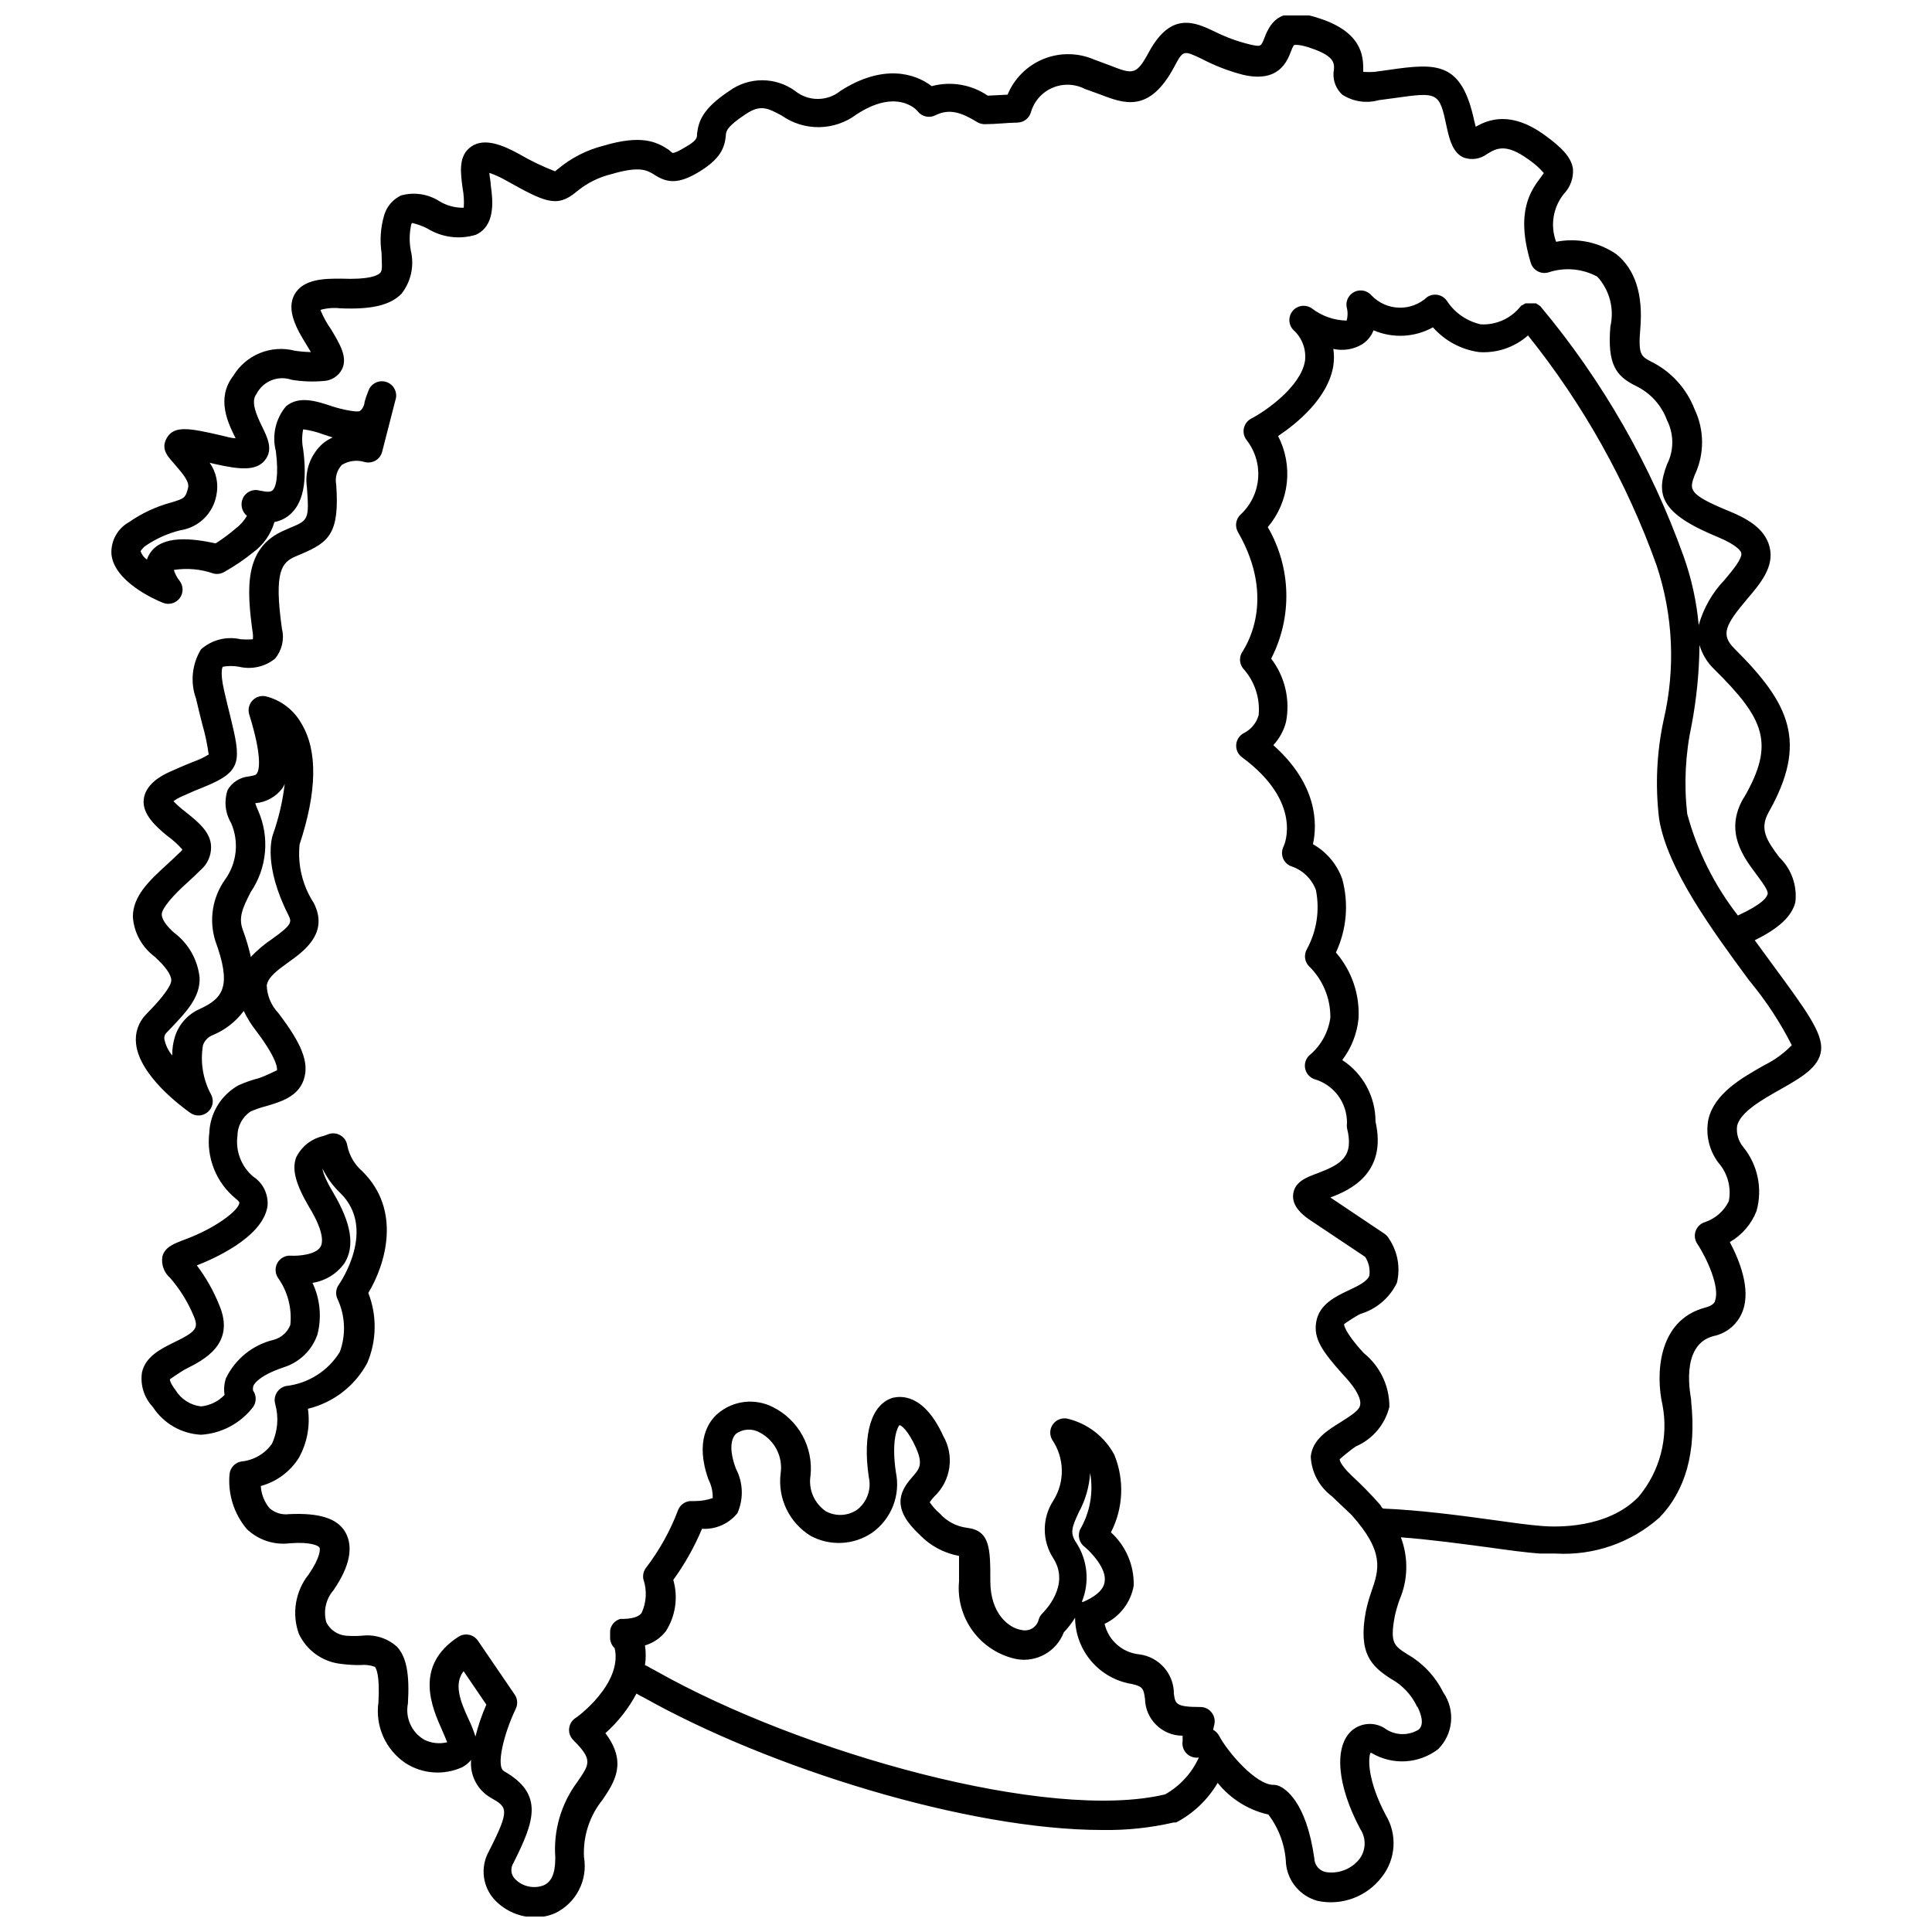 <?xml version="1.0" encoding="UTF-8"?>
<!-- Uploaded to: SVG Repo, www.svgrepo.com, Generator: SVG Repo Mixer Tools -->
<svg width="800px" height="800px" version="1.1" viewBox="144 144 512 512" xmlns="http://www.w3.org/2000/svg">
 <defs>
  <clipPath id="a">
   <path d="m173 148.09h454v503.81h-454z"/>
  </clipPath>
 </defs>
 <g clip-path="url(#a)">
  <path d="m613.59 399.42-4.566-6.246c6.402-3.148 9.762-6.297 10.758-10.023 0.543-4.434-1.031-8.867-4.25-11.965-3.516-4.672-5.246-7.559-2.832-11.914 10.496-18.578 5.617-28.812-9.078-43.402-3.621-3.621-2.519-6.141 3.305-13.016 3.621-4.25 7.348-8.66 6.035-13.906-1.312-5.246-6.664-7.766-10.496-9.395-11.23-4.566-10.758-5.824-9.395-9.551 2.66-5.559 2.66-12.02 0-17.578-2.141-5.523-6.281-10.039-11.598-12.648-2.57-1.363-3.359-1.785-2.781-8.605 0.789-9.184-1.363-15.742-6.297-19.785h-0.004c-4.668-3.223-10.441-4.414-16.004-3.309-1.609-4.32-0.812-9.172 2.098-12.754 1.691-1.766 2.551-4.172 2.363-6.609-0.473-3.203-3.254-5.824-7.293-8.766-9.133-6.719-15.168-4.25-18.473-2.363l-0.367-1.469c-3.359-15.742-9.762-15.48-22.672-13.594l-3.832 0.523-0.004 0.004c-0.977 0.062-1.957 0.062-2.938 0 0-3.203 0.418-9.812-10.496-13.801-10.914-3.988-13.906 0-15.742 4.934-0.891 2.203-0.891 2.258-3.883 1.574l-0.004-0.004c-3.215-0.781-6.328-1.926-9.289-3.41-5.246-2.519-11.492-5.246-17.266 5.246-3.465 6.453-4.305 6.141-10.496 3.727l-4.094-1.523v0.004c-4.273-1.859-9.117-1.926-13.441-0.18-4.32 1.75-7.762 5.16-9.543 9.469l-5.246 0.262h-0.004c-4.344-2.965-9.77-3.883-14.852-2.519-4.41-3.41-12.91-5.984-24.191 1.258v0.004c-3.504 2.836-8.516 2.836-12.02 0-2.531-1.836-5.582-2.824-8.711-2.824s-6.176 0.988-8.711 2.824c-7.191 4.777-8.133 8.082-8.555 11.336 0 1.156 0 1.836-3.465 3.777-2.258 1.363-2.992 1.363-3.043 1.312-0.34-0.234-0.656-0.496-0.945-0.789-3.305-2.203-7.348-4.094-17.371-1.102-4.414 1.121-8.52 3.219-12.016 6.141l-0.789 0.629c-3.285-1.262-6.461-2.789-9.5-4.566-4.305-2.363-9.184-4.41-12.699-1.996-3.516 2.414-2.832 6.981-2.309 10.969v0.004c0.332 1.727 0.438 3.492 0.316 5.246-2.273 0.051-4.516-0.551-6.457-1.73-3.019-1.934-6.727-2.488-10.18-1.523-2.164 1.039-3.789 2.945-4.461 5.25-0.953 3.25-1.184 6.672-0.684 10.023 0 2.363 0.367 4.566-0.367 5.246-0.734 0.684-2.676 1.836-10.496 1.523-4.094 0-9.812 0-12.176 4.144-2.363 4.144 0.629 9.34 3.148 13.383l1.156 1.941c-1.422-0.035-2.844-0.156-4.25-0.367-3.078-0.793-6.328-0.574-9.266 0.625-2.941 1.203-5.418 3.32-7.059 6.043-4.617 5.984-1.363 12.543 0.629 16.531-0.945 0-2.258-0.367-3.988-0.789-8.188-1.891-12.227-2.625-14.168 0.578-1.941 3.203 0.418 5.246 2.203 7.348 1.785 2.098 3.777 4.305 3.359 5.984-0.684 2.731-0.996 2.832-4.41 3.883l0.004-0.004c-4.039 1.082-7.856 2.859-11.285 5.25-3.062 1.719-4.863 5.051-4.617 8.555 0.785 7.137 11.281 11.859 13.539 12.754 1.582 0.699 3.441 0.234 4.508-1.129 1.062-1.363 1.066-3.277 0.008-4.644-0.684-0.859-1.199-1.84-1.523-2.887 3.523-0.555 7.129-0.23 10.496 0.945 0.941 0.23 1.934 0.102 2.781-0.367 2.734-1.527 5.332-3.285 7.766-5.25 2.703-1.988 4.676-4.809 5.617-8.027 1.422-0.266 2.754-0.879 3.883-1.785 3.672-2.992 4.879-8.711 3.727-17.527v-0.004c-0.355-1.73-0.355-3.516 0-5.246 1.793 0.234 3.555 0.676 5.246 1.312l2.57 0.84h0.004c-0.926 0.406-1.789 0.938-2.574 1.574-3.301 2.91-4.902 7.297-4.25 11.648 0.629 8.605 0.418 8.711-4.672 10.812l-1.418 0.629c-10.496 4.566-9.973 15.113-8.238 27.344 0.055 0.488 0.055 0.98 0 1.469-1.082 0.086-2.168 0.086-3.25 0-3.727-0.852-7.637 0.145-10.496 2.676-2.398 3.93-2.883 8.738-1.312 13.066 0.578 2.57 1.156 4.777 1.625 6.664v0.004c0.773 2.664 1.352 5.383 1.73 8.133-1.258 0.77-2.594 1.402-3.988 1.891-1.73 0.684-3.832 1.574-6.402 2.731s-6.352 3.41-6.824 7.242 3.098 7.137 6.246 9.707h0.004c1.465 1.047 2.801 2.262 3.988 3.621-0.109 0.195-0.254 0.375-0.422 0.523-1.207 1.156-2.414 2.309-3.57 3.359-4.723 4.305-9.133 8.398-9.133 13.961h0.004c0.293 4.16 2.379 7.992 5.719 10.496 2.832 2.57 4.41 4.723 4.461 6.246 0.051 1.523-2.519 4.777-5.562 7.926l-1.156 1.207 0.004-0.004c-1.992 2.047-2.953 4.879-2.625 7.715 0.891 8.5 12.121 16.742 14.328 18.316 1.422 1.039 3.371 0.957 4.703-0.199 1.332-1.152 1.688-3.074 0.859-4.629-2.16-3.992-2.914-8.594-2.152-13.066 0.406-1.191 1.305-2.148 2.465-2.625 3.32-1.352 6.207-3.582 8.344-6.457 0.891 1.863 1.98 3.625 3.254 5.25 6.141 8.082 5.617 10.496 5.512 10.496-0.105 0-3.254 1.625-4.879 2.098-1.797 0.465-3.555 1.082-5.25 1.836-4.59 2.551-7.531 7.297-7.766 12.543-0.832 6.691 1.844 13.34 7.086 17.582 0.473 0.367 0.891 0.789 0.891 1.051-0.316 2.152-6.453 6.719-14.168 9.605-3.359 1.258-5.562 2.098-6.246 4.617-0.348 2.113 0.43 4.258 2.047 5.668 2.606 3 4.715 6.402 6.242 10.074 1.363 3.203 0.734 4.144-5.246 7.031-3.516 1.73-7.504 3.727-8.449 7.926-0.504 3.344 0.559 6.731 2.887 9.184 2.824 4.356 7.566 7.09 12.754 7.348 5.445-0.332 10.48-3.016 13.801-7.348 0.922-1.305 0.922-3.051 0-4.356-0.059-0.293-0.059-0.598 0-0.891 0-0.684 1.469-3.043 8.031-5.246l-0.004-0.004c4.227-1.297 7.582-4.531 9.027-8.711 1.176-4.578 0.711-9.426-1.312-13.699 3.43-0.52 6.5-2.414 8.504-5.246 2.781-4.512 1.785-10.496-2.938-18.527-3.148-5.246-2.832-6.559-2.938-6.559h-0.004c1.18 2.461 2.797 4.684 4.777 6.559 9.656 9.5 0 23.668-0.418 24.246h-0.004c-0.816 1.137-0.938 2.633-0.312 3.887 2.027 4.391 2.234 9.41 0.574 13.957-3.113 5.047-8.379 8.375-14.273 9.027-1.035 0.234-1.926 0.883-2.465 1.801-0.535 0.914-0.672 2.012-0.367 3.027 0.965 3.492 0.648 7.215-0.895 10.496-1.887 2.656-4.836 4.359-8.082 4.672-1.707 0.281-3.004 1.688-3.148 3.41-0.461 5.242 1.184 10.453 4.566 14.484 3.062 2.934 7.289 4.324 11.492 3.777 5.562-0.418 7.504 0.684 7.766 1.102 0.262 0.418 0.262 2.625-2.832 7.137v0.004c-3.547 4.438-4.539 10.395-2.625 15.742 2.062 4.422 6.281 7.445 11.129 7.977 1.738 0.234 3.492 0.34 5.246 0.316 1.281-0.137 2.574 0.023 3.777 0.473 0.316 0.367 1.363 2.047 0.945 9.445-0.434 3.094 0.016 6.25 1.297 9.102 1.281 2.848 3.344 5.281 5.945 7.012 4.488 2.852 10.113 3.246 14.957 1.047 0.91-0.48 1.715-1.141 2.363-1.941-0.367 4.066 1.66 7.981 5.195 10.023 4.41 2.519 5.246 2.938-0.523 14.273l-0.004 0.004c-2.324 4.231-1.621 9.488 1.734 12.961 2.762 2.828 6.543 4.438 10.496 4.461 1.801 0.004 3.586-0.352 5.246-1.051 5.652-2.648 8.832-8.754 7.769-14.902-0.289-5.508 1.465-10.93 4.934-15.219 3.148-4.672 6.613-9.867 0.734-17.633 3.348-2.981 6.141-6.535 8.238-10.496l0.996 0.578 0.84 0.418c33.219 18.684 85.859 35.16 121.7 35.16 6.336 0.098 12.664-0.574 18.84-1.992h0.629c4.586-2.398 8.402-6.035 11.02-10.496 3.398 4.238 8.137 7.199 13.438 8.395 2.852 3.758 4.481 8.301 4.668 13.016 0.477 4.715 3.82 8.645 8.398 9.867 3.144 0.66 6.414 0.418 9.422-0.707 3.012-1.125 5.641-3.082 7.582-5.644 1.816-2.301 2.891-5.098 3.078-8.023 0.188-2.922-0.52-5.836-2.027-8.348-4.777-9.027-4.723-14.801-4.094-16.48h0.316-0.004c2.703 1.617 5.828 2.383 8.973 2.207 3.141-0.18 6.16-1.293 8.66-3.203 4.055-4.023 4.629-10.379 1.367-15.062-2.109-4.25-5.434-7.773-9.551-10.129-3.465-2.203-4.617-2.992-3.305-9.973h-0.004c0.324-1.492 0.746-2.965 1.262-4.406 2.277-5.269 2.406-11.219 0.367-16.586 7.766 0.578 16.215 1.73 23.301 2.676 5.246 0.734 9.918 1.363 13.488 1.625h4.25v0.004c10.02 0.578 19.859-2.816 27.395-9.445 7.031-7.191 9.918-17.527 8.5-30.805v-0.004c0.012-0.156 0.012-0.312 0-0.469 0-0.578-3.254-14.484 5.879-16.898v-0.004c3.559-0.711 6.496-3.211 7.766-6.609 2.258-5.93-0.945-13.699-3.41-18.316 3.234-1.855 5.734-4.766 7.086-8.238 1.645-5.887 0.336-12.207-3.516-16.953-1.309-1.559-1.898-3.598-1.629-5.613 0.84-3.621 6.613-6.926 11.285-9.551 5.617-3.203 10.496-5.93 10.969-10.496 0.473-4.566-4.043-10.707-13.016-22.883zm-7.504-43.977c-5.246 8.922 0 15.742 3.359 20.258 1.523 2.047 3.254 4.356 2.992 5.246-0.262 0.891-1.207 2.57-7.871 5.668h-0.004c-6.223-7.992-10.789-17.145-13.434-26.922-0.895-7.938-0.488-15.969 1.207-23.773 1.293-6.926 1.977-13.949 2.047-20.992 0.699 2.414 2.019 4.602 3.828 6.348 13.438 13.277 16.27 19.734 7.926 34.164zm-395.65 41.984v-0.004c-0.543-2.387-1.246-4.734-2.102-7.031-1.207-3.305 0-5.824 2.098-9.973h0.004c4.356-6.398 5.09-14.598 1.941-21.672-0.281-0.617-0.527-1.246-0.734-1.891 2.914-0.23 5.578-1.727 7.293-4.094 0.195-0.34 0.371-0.688 0.523-1.051-0.539 4.602-1.594 9.125-3.148 13.488-0.262 0.789-2.57 8.133 4.144 21.359 0.891 1.785 0.945 2.519-4.305 6.246h0.004c-2.082 1.391-4 3.012-5.719 4.828zm59.562 206.77c-0.488-1.543-1.086-3.051-1.781-4.516-2.465-5.246-3.883-9.5-1.363-12.805l6.035 8.871h-0.004c-1.203 2.727-2.168 5.555-2.887 8.449zm182.79 15.324c-30.859 7.398-96.301-10.969-134.56-32.484l-1.051-0.578c-0.488-0.23-0.961-0.492-1.414-0.789-0.266-0.156-0.547-0.277-0.84-0.367 0.266-1.738 0.266-3.508 0-5.246 2.176-0.645 4.102-1.945 5.508-3.727 2.602-4.047 3.328-9.023 1.996-13.645 3.051-4.203 5.606-8.746 7.609-13.539 3.617 0.223 7.121-1.324 9.395-4.148 1.656-3.754 1.523-8.059-0.367-11.703-1.68-4.356-1.625-7.766 0-9.34 1.855-1.332 4.316-1.453 6.297-0.316 3.965 2.078 6.176 6.438 5.512 10.863-0.398 3.231 0.141 6.508 1.555 9.441 1.414 2.93 3.644 5.391 6.422 7.09 2.527 1.359 5.383 1.996 8.25 1.848 2.867-0.148 5.641-1.074 8.016-2.688 2.5-1.773 4.426-4.234 5.547-7.09 1.117-2.852 1.379-5.969 0.754-8.969-1.312-8.816 0.578-12.07 0.891-12.387 0.316-0.316 2.309 1.207 4.41 5.879 2.098 4.672 0.789 5.773-1.102 7.977-3.359 3.832-5.246 8.293 2.047 15.062h-0.004c2.812 2.953 6.488 4.938 10.496 5.668v6.719c-0.445 4.707 0.859 9.418 3.668 13.223 2.809 3.805 6.922 6.441 11.555 7.402 5.34 0.961 10.609-2.016 12.539-7.086 1.133-1.184 2.137-2.488 2.992-3.883 0.023 4.246 1.559 8.348 4.328 11.57 2.766 3.219 6.59 5.352 10.789 6.012 2.938 0.684 3.043 1.312 3.41 3.938v-0.004c0.113 5.426 4.543 9.762 9.969 9.762v1.418c-0.199 1.195 0.188 2.414 1.039 3.277 0.855 0.863 2.066 1.262 3.266 1.078-1.859 4.121-4.984 7.539-8.922 9.762zm-21.305-65.547c1.574 1.312 5.93 5.773 5.246 9.289-0.316 2.414-3.254 4.25-5.668 5.246h-0.367c2.121-5.176 1.555-11.066-1.523-15.742-1.68-2.57-1.102-4.039 0.684-7.926 1.777-3.231 2.816-6.816 3.043-10.496 0.918 5.164-0.031 10.48-2.676 15.008-0.711 1.645-0.188 3.566 1.262 4.621zm88.168 42.352c0.996 1.996 1.836 4.672 0.316 6.035h-0.004c-2.609 1.598-5.894 1.598-8.504 0-2.797-2.133-6.715-1.977-9.34 0.367-4.672 4.356-3.727 14.535 2.363 25.977 1.656 2.477 1.531 5.742-0.316 8.082-2.18 2.637-5.606 3.898-8.973 3.305-1.668-0.422-2.848-1.902-2.887-3.621-2.152-15.168-7.766-18.527-9.445-19.207h-0.004c-0.449-0.176-0.93-0.266-1.414-0.262-4.566 0-12.02-8.555-14.379-13.016h-0.004c-0.352-0.672-0.902-1.219-1.574-1.574l0.316-1.363c0.273-1.141 0-2.344-0.734-3.254-0.723-0.914-1.828-1.438-2.992-1.418-6.453 0-6.613-0.84-6.981-3.465 0.039-5.336-3.934-9.855-9.234-10.496-4.457-0.465-8.125-3.715-9.133-8.082 4.07-1.914 6.945-5.695 7.715-10.129 0.137-5.359-2.066-10.512-6.035-14.117 3.297-6.394 3.621-13.914 0.891-20.57-2.578-4.801-7.086-8.273-12.383-9.551-1.461-0.32-2.969 0.246-3.856 1.449-0.887 1.203-0.98 2.816-0.238 4.113 1.621 2.371 2.512 5.164 2.57 8.035 0.055 2.871-0.73 5.695-2.258 8.129-3.016 4.644-3.016 10.629 0 15.27 4.672 7.293-2.57 14.223-2.832 14.535v0.004c-0.5 0.473-0.863 1.07-1.051 1.73-0.234 0.961-0.844 1.789-1.691 2.301-0.844 0.512-1.859 0.668-2.82 0.43-3.359-0.473-8.293-4.305-8.293-12.91 0-8.605 0-13.434-6.191-14.168v-0.004c-2.801-0.352-5.375-1.715-7.242-3.828-1.008-0.855-1.891-1.844-2.625-2.941 0.352-0.543 0.758-1.055 1.207-1.52 4.418-4.156 5.398-10.809 2.363-16.059-5.246-11.492-11.492-10.496-13.277-10.129-5.719 1.68-8.133 9.445-6.453 20.992h-0.004c0.773 3.258-0.438 6.672-3.098 8.711-2.453 1.66-5.625 1.82-8.238 0.418-3.098-2.098-4.695-5.805-4.094-9.496 0.383-3.668-0.363-7.367-2.137-10.602-1.77-3.234-4.484-5.852-7.781-7.504-4.769-2.465-10.555-1.801-14.641 1.68-2.469 2.098-6.141 7.344-2.469 17.527 0.777 1.508 1.156 3.188 1.102 4.879-1.484 0.516-3.043 0.781-4.617 0.789h-1.363c-1.441 0.125-2.684 1.062-3.203 2.414-2.059 5.457-4.906 10.586-8.449 15.219-0.688 0.875-0.957 2.008-0.734 3.098 0.988 2.922 0.82 6.117-0.473 8.922-0.473 0.629-1.523 1.469-4.672 1.574h-0.945 0.004c-0.949 0.258-1.762 0.883-2.258 1.73-0.25 0.438-0.41 0.918-0.473 1.418-0.016 0.191-0.016 0.383 0 0.574v1.574c0.078 0.945 0.512 1.828 1.207 2.469 2.152 9.445-10.129 18.473-10.496 18.578-0.91 0.645-1.492 1.66-1.582 2.777-0.094 1.113 0.316 2.211 1.109 2.996 5.246 5.246 4.356 6.297 1.051 11.125-4.258 5.719-6.324 12.777-5.824 19.891 0 2.731-0.262 6.297-3.148 7.504h-0.004c-2.586 0.941-5.488 0.309-7.449-1.629-1.172-1.152-1.371-2.973-0.473-4.356 5.562-11.074 8.133-18.211-2.519-24.297-2.203-1.258 0-10.023 3.098-16.48 0.613-1.227 0.516-2.695-0.266-3.828l-9.707-14.223c-0.555-0.836-1.422-1.418-2.406-1.613-0.984-0.199-2.008 0.004-2.844 0.562-11.859 7.715-6.926 18.789-4.25 24.77 0.418 0.996 0.996 2.258 1.312 3.148v0.004c-2.047 0.5-4.203 0.258-6.086-0.684-3.336-1.961-5.062-5.812-4.305-9.605 0.473-7.871-0.418-12.387-2.938-15.062-2.535-2.258-5.922-3.309-9.289-2.883-1.383 0.098-2.766 0.098-4.148 0-2.238-0.188-4.223-1.52-5.246-3.519-0.855-3.012-0.125-6.25 1.941-8.605 4.305-6.297 5.246-11.387 3.148-15.219s-7.137-5.246-14.906-4.879v-0.004c-1.895 0.262-3.809-0.312-5.246-1.574-1.379-1.66-2.188-3.719-2.309-5.875 4.176-1.129 7.773-3.793 10.074-7.453 2.215-3.957 3.062-8.531 2.414-13.016 6.746-1.629 12.473-6.059 15.746-12.176 2.492-5.906 2.586-12.551 0.262-18.523 4.566-7.559 8.922-21.938-1.625-32.273v-0.004c-2.016-1.746-3.398-4.106-3.938-6.715-0.148-1.18-0.844-2.219-1.879-2.809-1.031-0.586-2.277-0.656-3.371-0.184l-1.156 0.418h0.004c-3.148 0.703-5.801 2.812-7.191 5.723-1.156 3.254 0 7.191 3.516 13.172 4.25 6.981 3.465 9.707 2.938 10.496-1.258 2.047-5.773 2.414-7.766 2.309-1.449-0.129-2.844 0.59-3.586 1.844-0.738 1.258-0.691 2.824 0.125 4.035 2.57 3.625 3.731 8.066 3.254 12.488-0.773 1.949-2.43 3.414-4.461 3.938-5.512 1.336-10.133 5.074-12.598 10.18-0.473 1.418-0.602 2.93-0.367 4.41-1.648 1.73-3.863 2.809-6.242 3.043-2.812-0.324-5.312-1.934-6.773-4.356-1.574-2.047-1.469-2.832-1.469-2.832s3.043-2.152 4.41-2.832c4.566-2.309 13.066-6.559 8.66-16.848v-0.004c-1.504-3.746-3.5-7.273-5.934-10.496 3.516-1.363 17.527-7.191 18.734-15.742h0.004c0.266-3.117-1.207-6.125-3.832-7.82-3.117-2.652-4.676-6.703-4.144-10.758 0.02-2.59 1.316-5.004 3.461-6.457 1.328-0.578 2.695-1.051 4.094-1.414 3.777-1.102 8.5-2.465 10.023-7.031 1.523-4.566-0.578-9.551-6.719-17.633l0.004-0.004c-1.902-1.984-3.004-4.602-3.098-7.348 0.367-2.258 2.992-4.144 5.773-6.141 4.039-2.887 10.812-7.715 6.664-15.742-2.973-4.586-4.289-10.047-3.727-15.48 4.617-14.012 4.828-24.77 0.523-31.961-2.023-3.66-5.484-6.309-9.551-7.297-1.312-0.25-2.66 0.211-3.543 1.215-0.883 1-1.172 2.394-0.758 3.668 3.57 11.492 2.519 14.695 2.098 15.43-0.418 0.734-0.789 0.629-2.258 0.945v-0.004c-2.305 0.23-4.363 1.535-5.562 3.519-1.02 2.926-0.691 6.152 0.895 8.816 2.176 4.977 1.535 10.734-1.68 15.113-3.277 4.676-4.207 10.605-2.519 16.059 4.356 11.914 2.258 15.219-4.094 18.105-3.066 1.348-5.426 3.918-6.508 7.086-0.559 1.691-0.824 3.465-0.789 5.246-1.055-1.25-1.777-2.75-2.098-4.356-0.09-0.621 0.125-1.246 0.578-1.68l1.156-1.207c4.199-4.41 7.82-8.238 7.609-13.434h-0.004c-0.516-4.746-2.988-9.066-6.82-11.914-1.469-1.312-3.203-3.203-3.203-4.828s3.254-5.246 6.664-8.293c1.258-1.156 2.519-2.309 3.777-3.57l0.004 0.004c1.68-1.512 2.637-3.672 2.625-5.93 0-4.039-3.672-6.875-6.769-9.34v-0.004c-1.137-0.863-2.207-1.809-3.203-2.832 0.688-0.5 1.426-0.922 2.203-1.262 2.414-1.102 4.41-1.941 6.035-2.57 10.023-4.094 9.762-6.769 6.769-18.895-0.473-1.891-0.996-4.039-1.574-6.559-1.207-5.246-0.367-6.352-0.367-6.352 1.426-0.258 2.883-0.258 4.305 0 3.344 0.809 6.875 0.012 9.551-2.148 1.828-2.188 2.508-5.106 1.836-7.875-2.203-15.48 0-17.688 3.727-19.262l1.363-0.578c7.453-3.148 10.18-5.562 9.289-18.367l0.004 0.004c-0.383-1.883 0.164-3.836 1.469-5.25 1.805-1.113 4.004-1.402 6.035-0.785 0.98 0.27 2.031 0.133 2.91-0.383 0.879-0.512 1.512-1.359 1.758-2.348l3.516-13.699 0.004 0.004c0.652-1.988-0.43-4.125-2.414-4.777-1.988-0.652-4.125 0.43-4.777 2.414-0.398 0.938-0.73 1.902-0.996 2.887 0 0.734-0.578 2.047-1.312 2.414-0.734 0.367-4.723-0.418-7.242-1.258-4.094-1.363-8.766-2.938-12.281 0-2.746 3.289-3.742 7.703-2.676 11.859 0.84 6.559 0 9.867-0.996 10.496s-2.625 0-3.203 0c-1.777-0.578-3.707 0.254-4.512 1.941-0.773 1.629-0.344 3.574 1.047 4.723-0.777 1.328-1.812 2.488-3.043 3.41-1.652 1.418-3.406 2.719-5.246 3.883-6.297-1.363-14.168-2.258-17.371 2.57v0.004c-0.359 0.535-0.645 1.117-0.84 1.73-0.777-0.543-1.363-1.312-1.68-2.203 0 0 0.316-0.734 1.418-1.523 2.766-1.867 5.84-3.234 9.078-4.039 4.879-0.719 8.75-4.484 9.602-9.344 0.609-2.973-0.035-6.07-1.781-8.555l1.312 0.316c6.719 1.523 11.02 1.891 13.328-0.996 2.309-2.887 0.578-6.141-0.84-9.078-1.418-2.938-2.992-6.453-1.418-8.449 1.73-3.418 5.723-5.035 9.344-3.781 2.789 0.465 5.629 0.57 8.449 0.316 2.062-0.086 3.922-1.266 4.879-3.098 1.574-3.254-0.578-6.664-2.832-10.496-1.164-1.629-2.133-3.391-2.887-5.246 1.703-0.48 3.488-0.621 5.246-0.422 8.344 0.367 13.328-0.84 16.27-3.883 2.488-3.195 3.394-7.344 2.469-11.281-0.434-2.184-0.434-4.43 0-6.613 0-0.523 0.316-0.789 0.316-0.84h-0.004c1.402 0.32 2.762 0.812 4.043 1.469 3.832 2.363 8.492 2.977 12.805 1.68 5.246-2.363 4.617-8.922 3.988-13.277 0-0.891-0.316-2.203-0.367-3.148 1.453 0.5 2.859 1.133 4.199 1.887 10.496 5.879 13.645 7.453 18.789 3.203h-0.004c2.738-2.305 5.969-3.938 9.449-4.777 7.453-2.203 9.34-0.945 11.02 0 3.465 2.309 6.402 2.887 12.121-0.578 5.719-3.465 6.719-6.352 7.086-9.395 0-1.363 0.316-2.625 5.246-5.879 3.988-2.676 5.879-1.625 9.605 0.367v0.004c2.91 2.043 6.391 3.109 9.945 3.055 3.551-0.059 6.996-1.238 9.84-3.371 10.496-6.875 15.742-1.469 16.215-0.84v0.004c1.117 1.441 3.106 1.883 4.727 1.047 3.727-1.836 6.875-0.734 11.074 1.836h-0.004c0.684 0.402 1.469 0.586 2.258 0.527 2.731 0 5.562-0.367 8.449-0.418v-0.004c1.578-0.047 2.961-1.074 3.465-2.57 0.789-2.938 2.863-5.363 5.648-6.594 2.781-1.234 5.969-1.145 8.68 0.242l3.777 1.363c6.559 2.519 13.277 5.246 19.941-7.242 2.363-4.41 2.363-4.41 7.348-2.047v0.004c3.465 1.812 7.129 3.223 10.918 4.195 9.34 2.152 11.598-3.465 12.648-6.191h-0.004c0.195-0.59 0.461-1.152 0.789-1.68 0 0 1.156-0.473 5.246 1.051 5.668 2.098 5.617 3.832 5.246 6.297h0.004c-0.137 2.176 0.711 4.293 2.309 5.773 2.859 1.848 6.375 2.383 9.656 1.469l3.883-0.523c11.965-1.68 12.176-1.73 14.168 7.715 0.734 3.41 1.68 6.824 4.512 8.031l0.004-0.004c2.078 0.727 4.379 0.371 6.141-0.945 2.414-1.469 4.934-2.992 10.969 1.418 1.523 1.016 2.898 2.234 4.094 3.621l-0.789 1.102c-2.57 3.41-6.824 9.078-2.676 22.672 0.289 0.973 0.961 1.789 1.859 2.266 0.898 0.473 1.949 0.566 2.918 0.254 4.262-1.391 8.91-0.973 12.855 1.156 3.262 3.57 4.555 8.516 3.465 13.223-0.84 10.078 1.523 13.172 6.769 15.742v0.004c3.824 1.836 6.781 5.094 8.238 9.078 1.871 3.676 1.871 8.027 0 11.703-3.043 8.082-1.785 13.016 13.594 19.312 5.246 2.203 6.035 3.832 6.086 4.144 0.367 1.469-2.414 4.777-4.461 7.191-3.219 3.371-5.562 7.477-6.82 11.965-0.551-6.215-1.891-12.332-3.988-18.211-8.648-24.18-21.516-46.641-37.996-66.336l-0.473-0.316-0.629-0.418h-2.836l-0.629 0.367-0.523 0.262v0.004c-2.527 3.293-6.508 5.137-10.656 4.93-3.684-0.816-6.902-3.035-8.973-6.191-0.555-0.836-1.422-1.418-2.406-1.613s-2.008 0.008-2.84 0.562c-4.203 3.922-10.777 3.734-14.75-0.418-1.094-1.293-2.922-1.699-4.461-0.988-1.539 0.707-2.418 2.359-2.148 4.031 0.344 1.184 0.344 2.441 0 3.621-3.348-0.074-6.582-1.215-9.238-3.254-1.605-1.109-3.797-0.816-5.047 0.684-1.254 1.5-1.16 3.707 0.219 5.09 2.273 2.059 3.41 5.09 3.043 8.137-1.102 6.875-10.496 13.383-14.273 15.324v-0.004c-0.988 0.527-1.695 1.461-1.926 2.555-0.234 1.094 0.027 2.234 0.719 3.113 2.262 2.902 3.352 6.547 3.051 10.211-0.301 3.668-1.973 7.086-4.68 9.574-1.273 1.223-1.535 3.16-0.629 4.672 10.496 18.211 1.625 30.754 1.258 31.488h0.004c-1 1.34-1 3.176 0 4.512 3.09 3.371 4.613 7.887 4.195 12.441-0.551 2-1.898 3.684-3.723 4.668-1.234 0.551-2.078 1.715-2.219 3.059-0.141 1.34 0.441 2.656 1.535 3.449 16.215 11.965 11.23 23.195 11.02 23.617-0.492 0.945-0.559 2.055-0.191 3.055 0.371 1 1.145 1.797 2.133 2.191 3.051 0.98 5.484 3.301 6.613 6.301 1.074 5.367 0.219 10.941-2.414 15.742-0.785 1.406-0.598 3.152 0.473 4.356 3.742 3.586 5.836 8.566 5.773 13.75-0.52 3.766-2.387 7.211-5.25 9.711-1.102 0.828-1.664 2.191-1.469 3.559 0.195 1.367 1.121 2.516 2.414 3 5.223 1.473 8.797 6.277 8.711 11.703-0.07 0.418-0.07 0.844 0 1.258 1.941 7.715-1.68 9.656-7.871 12.02-2.992 1.102-6.035 2.258-6.402 5.617-0.367 3.359 3.043 5.824 4.723 6.926l14.379 9.605c0.938 1.461 1.328 3.207 1.105 4.93-0.523 1.574-3.043 2.781-5.512 3.938-3.465 1.625-7.715 3.672-8.555 8.238-0.84 4.566 1.625 7.926 6.875 13.855 4.617 4.828 4.879 7.191 4.777 8.031 0 1.68-2.832 3.254-5.246 4.828-3.465 2.152-7.398 4.566-7.871 9.078h-0.004c0.191 4.152 2.231 8.004 5.562 10.496 1.941 1.836 3.621 3.465 5.246 4.984 8.816 9.867 7.293 14.484 5.246 20.363h0.004c-0.602 1.715-1.094 3.469-1.469 5.246-2.098 11.18 1.574 14.535 6.613 17.789v0.004c3.051 1.664 5.492 4.258 6.977 7.398zm91.996-170.09c-6.246 3.516-13.277 7.559-14.906 14.379-0.793 4.055 0.18 8.258 2.676 11.547 2.438 2.789 3.445 6.547 2.731 10.18-1.297 2.644-3.606 4.648-6.402 5.562-1.098 0.359-1.973 1.203-2.371 2.289-0.398 1.082-0.277 2.289 0.324 3.277 2.731 4.094 6.086 11.703 4.828 15.113 0 0.629-0.789 1.469-2.625 1.941-12.859 3.41-13.066 18.211-11.336 25.77v-0.004c1.676 8.703-0.676 17.695-6.402 24.457-8.238 8.398-21.621 7.977-25.559 7.66s-7.871-0.891-13.121-1.625c-8.766-1.207-19.574-2.625-28.918-2.992l-0.363-0.262c-0.137-0.301-0.316-0.582-0.523-0.84-2.356-2.66-4.844-5.199-7.453-7.609-3.254-3.098-3.203-4.305-3.203-4.356 0-0.051 2.832-2.465 4.305-3.41 4.438-1.918 7.719-5.801 8.867-10.496 0.027-5.523-2.465-10.758-6.769-14.223-5.246-5.668-5.246-7.609-5.246-7.66s2.887-2.047 4.356-2.731c4.231-1.27 7.738-4.262 9.656-8.242 0.973-4.019 0.211-8.266-2.098-11.699-0.293-0.527-0.707-0.98-1.207-1.312l-14.328-9.605c5.246-1.941 15.062-6.453 11.965-20.102 0.02-6.582-3.301-12.727-8.816-16.32 2.398-3.16 3.887-6.918 4.305-10.863 0.391-6.434-1.758-12.766-5.984-17.633 2.852-6.086 3.445-12.984 1.68-19.469-1.395-3.914-4.152-7.195-7.766-9.238 1.156-5.246 1.312-15.742-10.496-26.238 1.602-1.742 2.758-3.852 3.356-6.141 1.156-5.902-0.277-12.02-3.934-16.793 5.672-11.008 5.332-24.148-0.895-34.848 2.797-3.301 4.547-7.359 5.035-11.656 0.484-4.297-0.316-8.645-2.305-12.484 4.934-3.305 13.227-9.973 14.641-18.629v-0.004c0.219-1.477 0.219-2.981 0-4.461 2.598 0.578 5.32 0.148 7.609-1.207 1.395-0.879 2.461-2.188 3.047-3.723 5.086 2.188 10.898 1.895 15.742-0.789 3.148 3.57 7.465 5.894 12.176 6.559 4.754 0.34 9.445-1.25 13.016-4.406 14.645 18.266 26.156 38.836 34.059 60.875 4.41 13.227 5.062 27.414 1.891 40.988-1.855 8.621-2.262 17.488-1.207 26.238 2.152 13.328 14.168 29.652 23.824 42.77v0.004c4.414 5.293 8.215 11.066 11.336 17.215-2.078 2.144-4.512 3.918-7.188 5.246z"/>
 </g>
</svg>